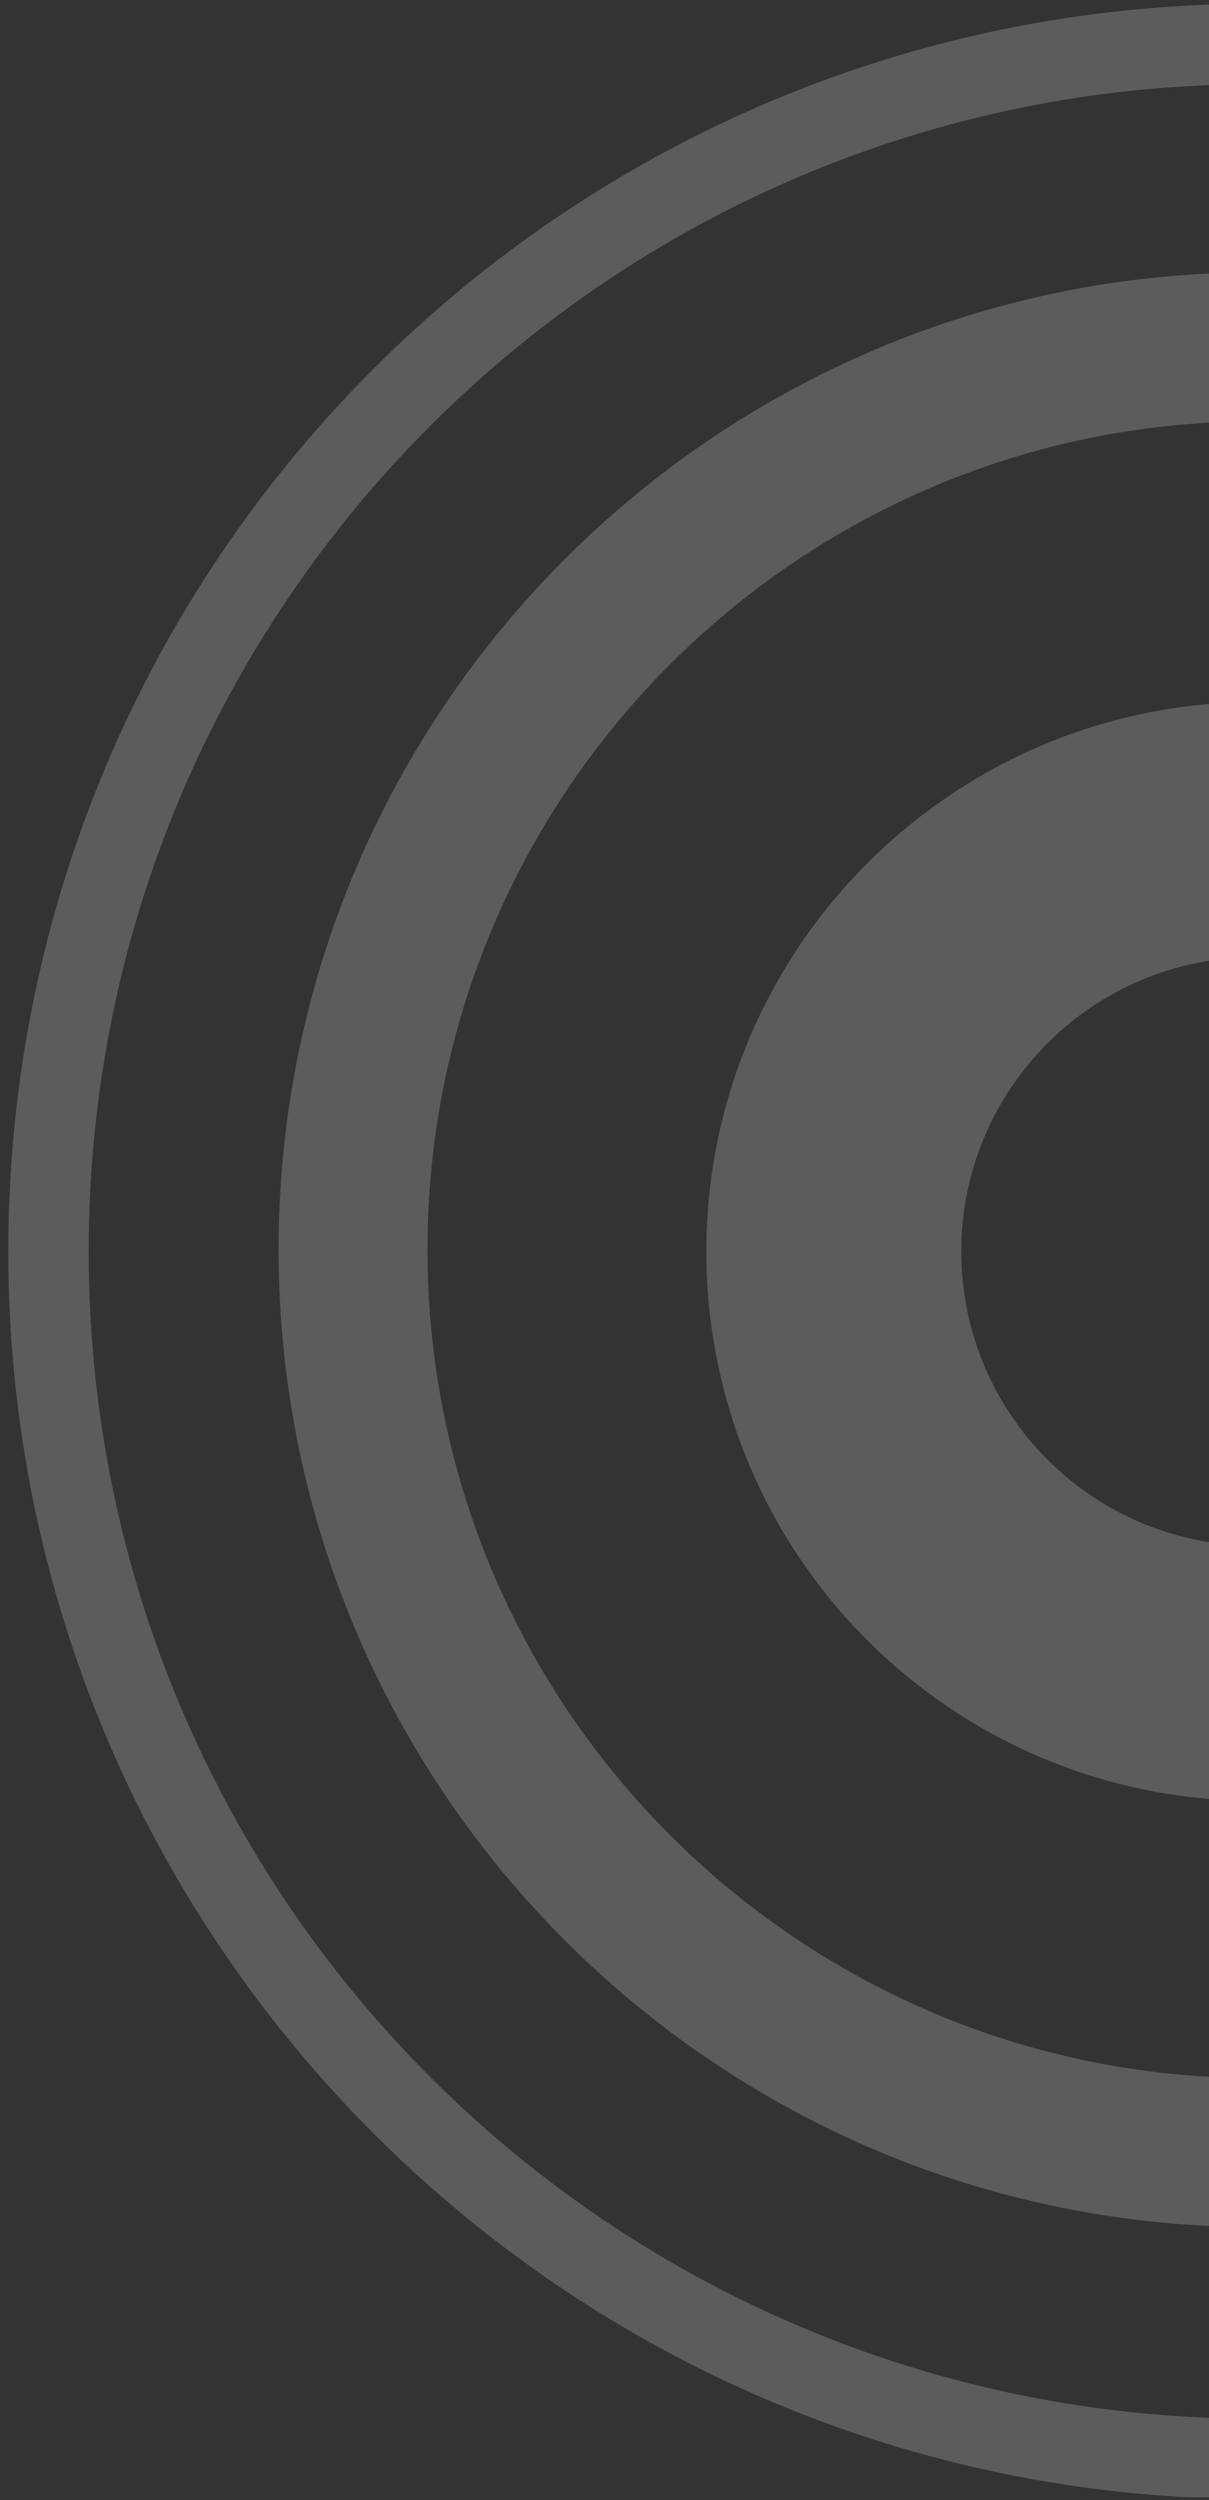 <?xml version="1.0" encoding="UTF-8"?> <svg xmlns="http://www.w3.org/2000/svg" width="119" height="246" viewBox="0 0 119 246" fill="none"><rect x="0" y="0" width="119" height="246" fill="#333333" stroke="none"/><g opacity="0.2" clip-path="url(#clip0_39_2555)"><path d="M123.584 0.372C55.715 0.372 0.814 55.273 0.814 123.141C0.814 190.841 55.715 245.91 123.584 245.91C191.284 245.91 246.353 191.009 246.353 123.141C246.185 55.273 191.284 0.372 123.584 0.372ZM123.584 237.995C60.094 237.995 8.73 186.631 8.73 123.141C8.73 59.651 60.094 8.287 123.584 8.287C187.074 8.287 238.438 59.651 238.438 123.141C238.438 186.462 186.905 237.995 123.584 237.995Z" fill="white"></path><path d="M123.585 26.812C70.537 26.812 27.424 69.924 27.424 122.973C27.424 176.021 70.537 219.134 123.585 219.134C176.633 219.134 219.746 176.19 219.746 123.141C219.746 69.924 176.633 26.812 123.585 26.812ZM123.585 204.482C78.62 204.482 42.076 167.938 42.076 122.973C42.076 78.008 78.62 41.463 123.585 41.463C168.55 41.463 205.094 78.008 205.094 122.973C205.094 167.938 168.55 204.482 123.585 204.482Z" fill="white"></path><path d="M123.584 69.082C93.776 69.082 69.525 93.333 69.525 123.141C69.525 152.949 93.608 177.2 123.584 177.2C153.393 177.2 177.643 152.949 177.643 123.141C177.475 93.333 153.393 69.082 123.584 69.082ZM123.584 152.107C107.586 152.107 94.618 139.14 94.618 123.141C94.618 107.142 107.586 94.175 123.584 94.175C139.583 94.175 152.551 107.142 152.551 123.141C152.551 139.14 139.583 152.107 123.584 152.107Z" fill="white"></path></g><defs><clipPath id="clip0_39_2555"><rect width="245.37" height="245.37" fill="white" transform="translate(0.814 0.372)"></rect></clipPath></defs></svg> 